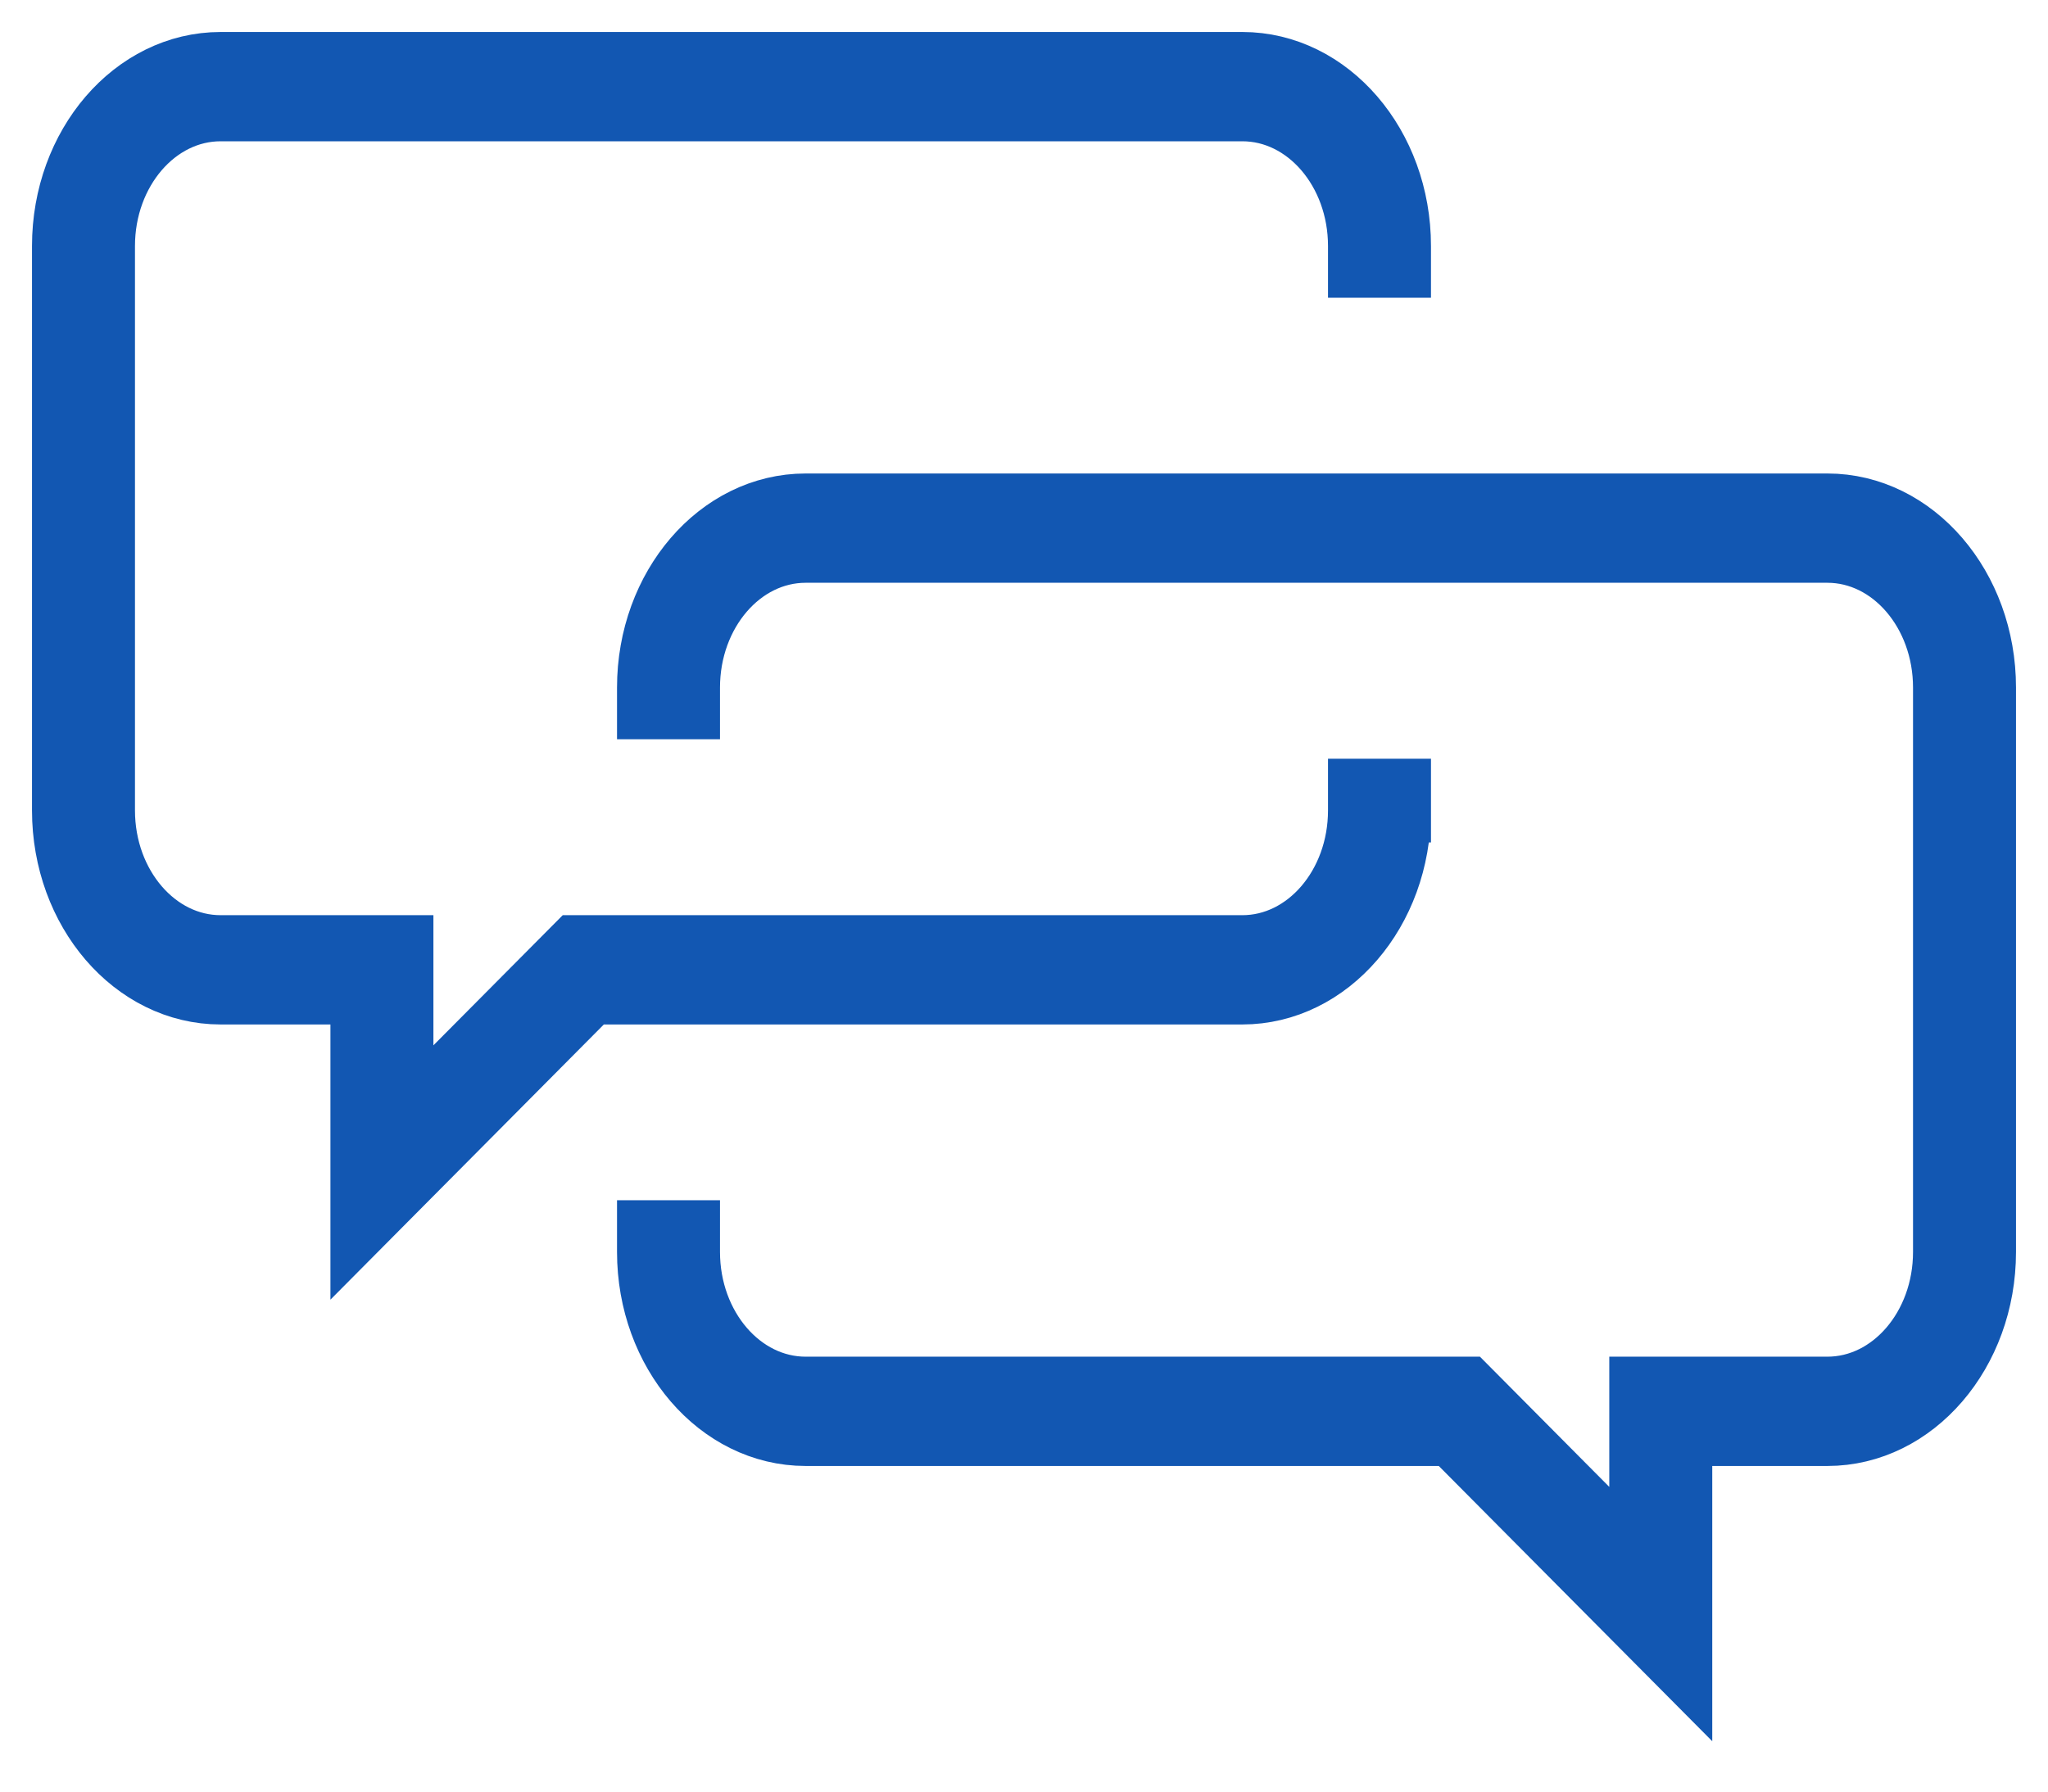 <svg xmlns="http://www.w3.org/2000/svg" width="32" height="28" viewBox="0 0 32 28" fill="none"><mask id="path-1-outside-1_588_35674" maskUnits="userSpaceOnUse" x="0" y="0" width="23" height="21" fill="black"><rect fill="white" width="23" height="21"></rect><path d="M21.859 12.666V12.358H21.25V12.666C21.25 13.845 20.426 14.803 19.412 14.803H9.001L6.272 17.55V14.803H3.447C2.433 14.803 1.609 13.845 1.609 12.666V3.844C1.609 2.666 2.433 1.708 3.447 1.708H19.412C20.426 1.708 21.25 2.666 21.25 3.844V4.153H21.859V3.844C21.859 2.276 20.761 1 19.412 1H3.447C2.098 1 1 2.276 1 3.844V12.666C1 14.234 2.098 15.511 3.447 15.511H5.663V19.099L9.227 15.511H19.411C20.76 15.511 21.858 14.234 21.858 12.666H21.859Z"></path></mask><path d="M21.859 12.666V12.358H21.25V12.666C21.25 13.845 20.426 14.803 19.412 14.803H9.001L6.272 17.55V14.803H3.447C2.433 14.803 1.609 13.845 1.609 12.666V3.844C1.609 2.666 2.433 1.708 3.447 1.708H19.412C20.426 1.708 21.25 2.666 21.25 3.844V4.153H21.859V3.844C21.859 2.276 20.761 1 19.412 1H3.447C2.098 1 1 2.276 1 3.844V12.666C1 14.234 2.098 15.511 3.447 15.511H5.663V19.099L9.227 15.511H19.411C20.76 15.511 21.858 14.234 21.858 12.666H21.859Z" fill="#1257B2"></path><path d="M21.859 12.666V12.358H21.25V12.666C21.25 13.845 20.426 14.803 19.412 14.803H9.001L6.272 17.55V14.803H3.447C2.433 14.803 1.609 13.845 1.609 12.666V3.844C1.609 2.666 2.433 1.708 3.447 1.708H19.412C20.426 1.708 21.25 2.666 21.25 3.844V4.153H21.859V3.844C21.859 2.276 20.761 1 19.412 1H3.447C2.098 1 1 2.276 1 3.844V12.666C1 14.234 2.098 15.511 3.447 15.511H5.663V19.099L9.227 15.511H19.411C20.76 15.511 21.858 14.234 21.858 12.666H21.859Z" stroke="#1257B2" mask="url(#path-1-outside-1_588_35674)"></path><mask id="path-2-outside-2_588_35674" maskUnits="userSpaceOnUse" x="9.141" y="6.9" width="23" height="21" fill="black"><rect fill="white" x="9.141" y="6.9" width="23" height="21"></rect><path d="M28.554 7.9H12.588C11.239 7.9 10.141 9.177 10.141 10.745V11.053H10.75V10.745C10.75 9.566 11.574 8.608 12.588 8.608H28.553C29.567 8.608 30.391 9.566 30.391 10.745V19.567C30.391 20.745 29.567 21.703 28.553 21.703H25.645V24.451L22.916 21.703H12.588C11.574 21.703 10.75 20.745 10.75 19.567V19.258H10.141V19.567C10.141 21.134 11.239 22.411 12.588 22.411H22.689L26.254 26V22.411H28.553C29.902 22.411 31 21.134 31 19.567V10.745C31 9.177 29.902 7.9 28.553 7.9H28.554Z"></path></mask><path d="M28.554 7.9H12.588C11.239 7.9 10.141 9.177 10.141 10.745V11.053H10.75V10.745C10.75 9.566 11.574 8.608 12.588 8.608H28.553C29.567 8.608 30.391 9.566 30.391 10.745V19.567C30.391 20.745 29.567 21.703 28.553 21.703H25.645V24.451L22.916 21.703H12.588C11.574 21.703 10.75 20.745 10.75 19.567V19.258H10.141V19.567C10.141 21.134 11.239 22.411 12.588 22.411H22.689L26.254 26V22.411H28.553C29.902 22.411 31 21.134 31 19.567V10.745C31 9.177 29.902 7.9 28.553 7.9H28.554Z" fill="#1257B2"></path><path d="M28.554 7.9H12.588C11.239 7.9 10.141 9.177 10.141 10.745V11.053H10.75V10.745C10.75 9.566 11.574 8.608 12.588 8.608H28.553C29.567 8.608 30.391 9.566 30.391 10.745V19.567C30.391 20.745 29.567 21.703 28.553 21.703H25.645V24.451L22.916 21.703H12.588C11.574 21.703 10.75 20.745 10.75 19.567V19.258H10.141V19.567C10.141 21.134 11.239 22.411 12.588 22.411H22.689L26.254 26V22.411H28.553C29.902 22.411 31 21.134 31 19.567V10.745C31 9.177 29.902 7.9 28.553 7.9H28.554Z" stroke="#1257B2" mask="url(#path-2-outside-2_588_35674)"></path></svg>